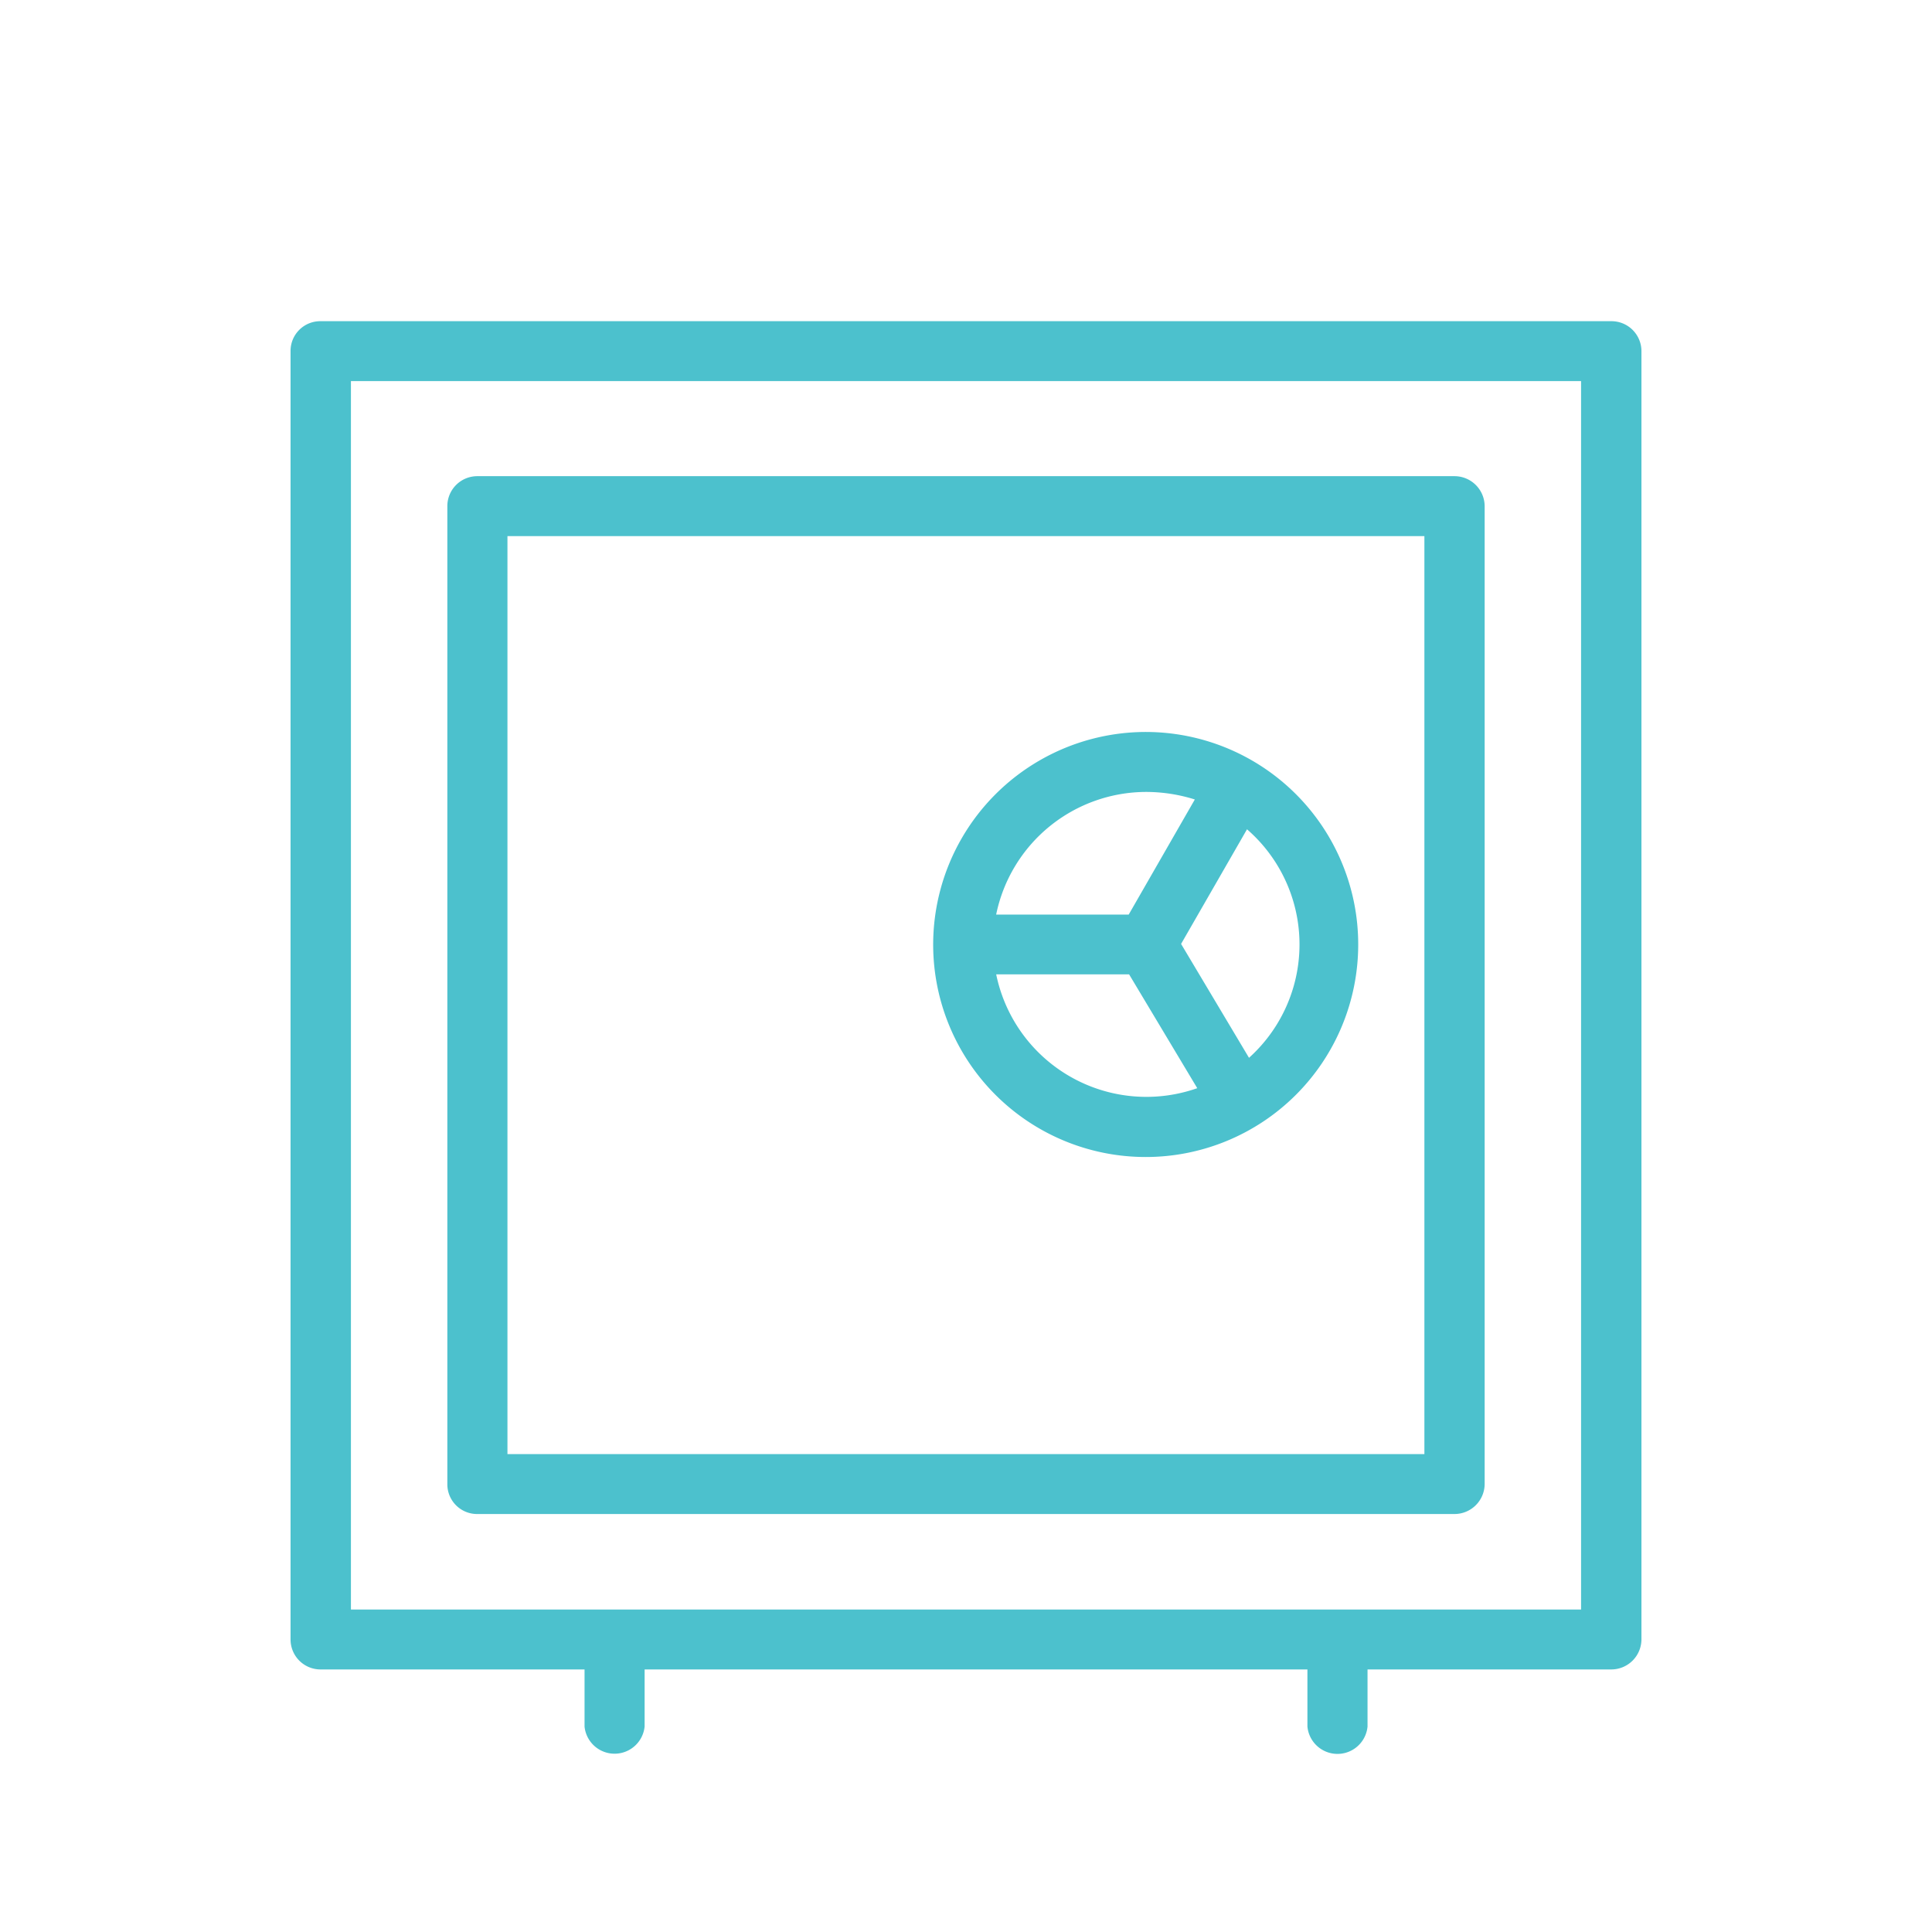 <svg id="Layer_1" data-name="Layer 1" xmlns="http://www.w3.org/2000/svg" viewBox="0 0 512 512"><defs><style>.cls-1{fill:#4cc1cd;}</style></defs><path class="cls-1" d="M313,250.15l18,30.18a40.42,40.42,0,0,0-.53-60.56ZM85,85.12H427a7.94,7.94,0,0,1,8,7.94V434.48a8,8,0,0,1-8,7.94H362.41v15.13a8,8,0,0,1-15.93,0V442.42H170.83v15.13a8,8,0,0,1-15.92,0V442.42H85a7.94,7.94,0,0,1-8-7.94V93.06a7.87,7.87,0,0,1,8-7.94ZM419,101H93V426.54H419ZM126.55,126.19h258.9a8,8,0,0,1,8,7.94V393.29a8,8,0,0,1-8,7.94H126.55a7.88,7.88,0,0,1-8-7.94V134.13a7.94,7.94,0,0,1,8-7.94Zm250.93,15.88h-243V385.35h243Zm-60.2,146.3-18.06-30.16H264a40.63,40.63,0,0,0,53.31,30.16Zm-53.31-46h35.15l17.52-30.5a43.24,43.24,0,0,0-12.85-2A40.66,40.66,0,0,0,264,242.33Zm39.82-48.39a56.32,56.32,0,1,1-56.49,56.33,56.38,56.38,0,0,1,56.49-56.33Z"/></svg>